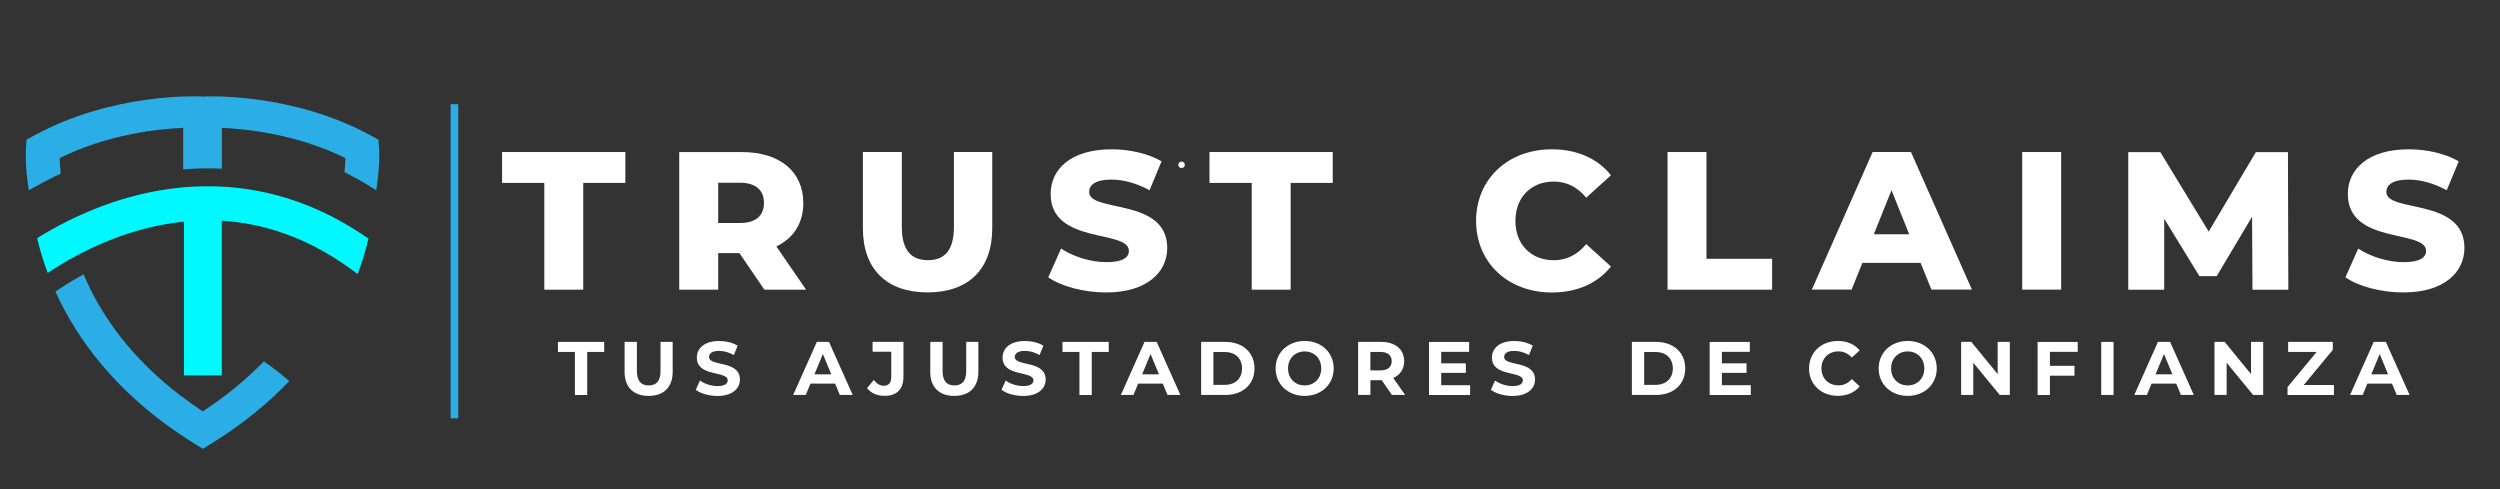 <?xml version="1.0" encoding="UTF-8"?>
<svg id="Capa_1" xmlns="http://www.w3.org/2000/svg" version="1.1" viewBox="0 0 506 99">
  <rect x="0" y="0" width="506" height="99" fill="#333333" stroke="none"/>
  <!-- Generator: Adobe Illustrator 29.4.0, SVG Export Plug-In . SVG Version: 2.1.0 Build 152)  -->
  <defs>
    <style>
      .st0 {
        fill: #2baee5;
      }

      .st1 {
        fill: #fff;
      }

      .st2 {
        fill: #00f9ff;
      }
    </style>
  </defs>
  <path class="st0" d="M71.26,35.64c1.64.87,3.28,1.84,4.89,2.87.82-5.09.59-8.38.57-8.6l-.13-1.65-1.54-.84c-15.91-8.67-33.03-7.92-33.75-7.89l-.31.02-.31-.02c-.72-.04-17.84-.78-33.75,7.89l-1.54.84-.13,1.65c-.02.21-.25,3.5.57,8.6,1.66-.96,3.36-1.87,5.08-2.71.46-.22.92-.44,1.38-.65-.14-1.29-.19-2.36-.21-3.15,9.75-4.84,19.95-5.91,25-6.12v8.41c.05,0,.1,0,.15-.02.55-.05,1.1-.08,1.65-.11.12,0,.25,0,.37-.02.55-.03,1.11-.05,1.67-.06h2.19c.59,0,1.17.03,1.77.06h.03v-8.26c5.06.22,15.25,1.29,25,6.12-.02.73-.06,1.7-.18,2.85.51.26,1.02.52,1.53.79h0Z"/>
  <path class="st0" d="M49.06,77.23c-1.06.92-2.16,1.81-3.3,2.69-1.5,1.15-3.07,2.27-4.71,3.34-1.64-1.07-3.21-2.19-4.71-3.34-1.14-.87-2.24-1.77-3.3-2.69-7.25-6.26-12.65-13.53-16.13-21.71-1.67.92-3.29,1.9-4.83,2.93l-.86.58c4.22,9.31,12.36,20.98,28,30.67l1.84,1.14,1.84-1.14c6.38-3.95,11.52-8.24,15.64-12.56-1.99-1.75-3.73-3.04-5.15-3.99-1.36,1.4-2.8,2.77-4.32,4.08h0Z"/>
  <path class="st2" d="M68.54,44.55c-8.25-4.49-16.28-6.4-23.63-6.78h-.03c-.59-.03-1.18-.05-1.77-.06h-2.19c-.56,0-1.12.03-1.67.06-.12,0-.25,0-.37.02-.56.03-1.11.07-1.65.11-.05,0-.1,0-.15.02-4.14.37-7.97,1.16-11.37,2.13-4.55,1.3-8.62,3.01-12.09,4.74-2.32,1.16-4.36,2.33-6.1,3.41.46,1.95,1.06,4.06,1.86,6.28.09.25.18.5.28.76,1.54-1.03,3.5-2.25,5.82-3.49,3.49-1.86,7.77-3.77,12.62-5.14,3.08-.87,6.13-1.45,9.13-1.76v31.13h7.66v-31.3c7.57.45,14.86,2.76,21.81,6.92,1.92,1.15,3.81,2.44,5.68,3.87.12-.33.25-.66.36-.98.78-2.19,1.38-4.27,1.84-6.19-2.02-1.41-4.03-2.65-6.03-3.74h-.01Z"/>
  <circle class="st1" cx="118.29" cy="33.36" r=".65"/>
  <circle class="st1" cx="239.15" cy="33.36" r=".65"/>
  <path class="st1" d="M110.18,37.02h-8.56v-6.25h24.95v6.25h-8.52v21.61h-7.88v-21.61h0Z"/>
  <path class="st1" d="M149.66,51.23h-4.3v7.4h-7.88v-27.85h12.73c7.6,0,12.38,3.94,12.38,10.31,0,4.1-1.99,7.12-5.45,8.79l6.01,8.75h-8.44l-5.05-7.4h0ZM149.74,36.98h-4.38v8.16h4.38c3.26,0,4.89-1.51,4.89-4.06s-1.63-4.1-4.89-4.1Z"/>
  <path class="st1" d="M174.65,46.21v-15.44h7.88v15.2c0,4.78,1.99,6.69,5.29,6.69s5.25-1.91,5.25-6.69v-15.2h7.76v15.44c0,8.32-4.85,12.97-13.09,12.97s-13.09-4.66-13.09-12.97h0Z"/>
  <path class="st1" d="M212.17,56.12l2.59-5.81c2.47,1.63,5.97,2.75,9.19,2.75s4.54-.92,4.54-2.27c0-4.42-15.84-1.19-15.84-11.54,0-4.97,4.06-9.03,12.34-9.03,3.62,0,7.36.84,10.11,2.43l-2.43,5.85c-2.67-1.43-5.29-2.15-7.72-2.15-3.3,0-4.5,1.11-4.5,2.51,0,4.26,15.8,1.07,15.8,11.34,0,4.85-4.06,8.99-12.34,8.99-4.58,0-9.11-1.23-11.74-3.06h0Z"/>
  <path class="st1" d="M253.36,37.02h-8.56v-6.25h24.95v6.25h-8.52v21.61h-7.88v-21.61h0Z"/>
  <path class="st1" d="M298.76,44.7c0-8.48,6.49-14.48,15.32-14.48,5.13,0,9.27,1.87,11.98,5.25l-5.01,4.54c-1.75-2.11-3.9-3.26-6.57-3.26-4.58,0-7.76,3.18-7.76,7.96s3.18,7.96,7.76,7.96c2.67,0,4.81-1.15,6.57-3.26l5.01,4.54c-2.71,3.38-6.84,5.25-11.98,5.25-8.83,0-15.32-6.01-15.32-14.48v-.02Z"/>
  <path class="st1" d="M337.51,30.77h7.88v21.61h13.29v6.25h-21.17v-27.85h0Z"/>
  <path class="st1" d="M388.73,53.21h-11.78l-2.19,5.41h-8.04l12.3-27.85h7.76l12.34,27.85h-8.2l-2.19-5.41ZM386.42,47.41l-3.58-8.91-3.58,8.91h7.16Z"/>
  <path class="st1" d="M409.3,30.77h7.88v27.85h-7.88v-27.85Z"/>
  <path class="st1" d="M455.9,58.63l-.08-14.76-7.16,12.02h-3.5l-7.12-11.62v14.37h-7.28v-27.85h6.49l9.79,16.08,9.55-16.08h6.49l.08,27.85h-7.26Z"/>
  <path class="st1" d="M474.72,56.12l2.59-5.81c2.47,1.63,5.97,2.75,9.19,2.75s4.54-.92,4.54-2.27c0-4.42-15.84-1.19-15.84-11.54,0-4.97,4.06-9.03,12.34-9.03,3.62,0,7.36.84,10.11,2.43l-2.43,5.85c-2.67-1.43-5.29-2.15-7.72-2.15-3.3,0-4.5,1.11-4.5,2.51,0,4.26,15.8,1.07,15.8,11.34,0,4.85-4.06,8.99-12.34,8.99-4.58,0-9.11-1.23-11.74-3.06h0Z"/>
  <path class="st1" d="M116.37,71.23h-3.44v-2.03h9.36v2.03h-3.44v8.72h-2.49v-8.72h.01Z"/>
  <path class="st1" d="M126.42,75.22v-6.02h2.49v5.92c0,2.04.89,2.89,2.39,2.89s2.39-.84,2.39-2.89v-5.92h2.46v6.02c0,3.16-1.81,4.91-4.87,4.91s-4.87-1.75-4.87-4.91h0Z"/>
  <path class="st1" d="M140.83,78.89l.84-1.87c.91.66,2.26,1.12,3.55,1.12,1.47,0,2.07-.49,2.07-1.15,0-2.01-6.25-.63-6.25-4.62,0-1.83,1.47-3.35,4.53-3.35,1.35,0,2.73.32,3.73.95l-.77,1.89c-1-.57-2.03-.84-2.98-.84-1.47,0-2.04.55-2.04,1.23,0,1.98,6.25.61,6.25,4.56,0,1.8-1.49,3.33-4.56,3.33-1.7,0-3.42-.51-4.37-1.24h0Z"/>
  <path class="st1" d="M169.03,77.64h-4.99l-.95,2.3h-2.55l4.79-10.74h2.46l4.8,10.74h-2.61l-.95-2.3ZM168.25,75.76l-1.7-4.11-1.7,4.11h3.41,0Z"/>
  <path class="st1" d="M175.49,78.56l1.38-1.66c.58.78,1.23,1.18,2,1.18,1,0,1.52-.6,1.52-1.78v-5.11h-3.78v-2h6.25v6.97c0,2.66-1.34,3.96-3.87,3.96-1.44,0-2.72-.55-3.5-1.57h0Z"/>
  <path class="st1" d="M188.29,75.22v-6.02h2.49v5.92c0,2.04.89,2.89,2.39,2.89s2.39-.84,2.39-2.89v-5.92h2.46v6.02c0,3.16-1.81,4.91-4.87,4.91s-4.87-1.75-4.87-4.91h0Z"/>
  <path class="st1" d="M202.71,78.89l.84-1.87c.91.66,2.26,1.12,3.55,1.12,1.47,0,2.07-.49,2.07-1.15,0-2.01-6.25-.63-6.25-4.62,0-1.83,1.47-3.35,4.53-3.35,1.35,0,2.73.32,3.73.95l-.77,1.89c-1-.57-2.03-.84-2.98-.84-1.47,0-2.04.55-2.04,1.23,0,1.98,6.25.61,6.25,4.56,0,1.8-1.49,3.33-4.56,3.33-1.7,0-3.42-.51-4.37-1.24h0Z"/>
  <path class="st1" d="M218.49,71.23h-3.44v-2.03h9.36v2.03h-3.44v8.72h-2.49v-8.72h.01Z"/>
  <path class="st1" d="M235.35,77.64h-4.99l-.95,2.3h-2.55l4.79-10.74h2.46l4.8,10.74h-2.61l-.95-2.3ZM234.57,75.76l-1.7-4.11-1.7,4.11h3.41,0Z"/>
  <path class="st1" d="M243.11,69.2h4.88c3.51,0,5.92,2.12,5.92,5.37s-2.41,5.37-5.92,5.37h-4.88v-10.74h0ZM247.86,77.9c2.13,0,3.53-1.27,3.53-3.33s-1.4-3.33-3.53-3.33h-2.27v6.66h2.27Z"/>
  <path class="st1" d="M258.18,74.57c0-3.19,2.49-5.56,5.88-5.56s5.88,2.35,5.88,5.56-2.5,5.56-5.88,5.56-5.88-2.36-5.88-5.56ZM267.42,74.57c0-2.04-1.44-3.44-3.36-3.44s-3.36,1.4-3.36,3.44,1.44,3.44,3.36,3.44,3.36-1.4,3.36-3.44Z"/>
  <path class="st1" d="M281.73,79.94l-2.07-2.99h-2.29v2.99h-2.49v-10.74h4.65c2.87,0,4.67,1.49,4.67,3.9,0,1.61-.81,2.79-2.21,3.39l2.41,3.45h-2.67ZM279.39,71.23h-2.03v3.74h2.03c1.52,0,2.29-.71,2.29-1.87s-.77-1.87-2.29-1.87h0Z"/>
  <path class="st1" d="M297.55,77.95v2h-8.32v-10.74h8.12v2h-5.65v2.33h4.99v1.93h-4.99v2.49h5.85Z"/>
  <path class="st1" d="M301.76,78.89l.84-1.87c.91.66,2.26,1.12,3.55,1.12,1.47,0,2.07-.49,2.07-1.15,0-2.01-6.25-.63-6.25-4.62,0-1.83,1.47-3.35,4.53-3.35,1.35,0,2.73.32,3.73.95l-.77,1.89c-1-.57-2.03-.84-2.98-.84-1.47,0-2.04.55-2.04,1.23,0,1.98,6.25.61,6.25,4.56,0,1.8-1.49,3.33-4.56,3.33-1.7,0-3.42-.51-4.37-1.24h0Z"/>
  <path class="st1" d="M330.29,69.2h4.88c3.51,0,5.92,2.12,5.92,5.37s-2.41,5.37-5.92,5.37h-4.88v-10.74h0ZM335.05,77.9c2.13,0,3.53-1.27,3.53-3.33s-1.4-3.33-3.53-3.33h-2.27v6.66h2.27Z"/>
  <path class="st1" d="M354.36,77.95v2h-8.32v-10.74h8.12v2h-5.65v2.33h4.99v1.93h-4.99v2.49h5.85Z"/>
  <path class="st1" d="M366.15,74.57c0-3.24,2.49-5.56,5.83-5.56,1.86,0,3.41.68,4.42,1.9l-1.6,1.47c-.72-.83-1.63-1.26-2.7-1.26-2.01,0-3.44,1.41-3.44,3.44s1.43,3.44,3.44,3.44c1.07,0,1.98-.43,2.7-1.27l1.6,1.47c-1.01,1.24-2.56,1.92-4.44,1.92-3.33,0-5.82-2.32-5.82-5.56h.01Z"/>
  <path class="st1" d="M380.24,74.57c0-3.19,2.49-5.56,5.88-5.56s5.88,2.35,5.88,5.56-2.5,5.56-5.88,5.56-5.88-2.36-5.88-5.56ZM389.48,74.57c0-2.04-1.44-3.44-3.36-3.44s-3.36,1.4-3.36,3.44,1.44,3.44,3.36,3.44,3.36-1.4,3.36-3.44Z"/>
  <path class="st1" d="M406.79,69.2v10.74h-2.04l-5.36-6.52v6.52h-2.46v-10.74h2.06l5.34,6.52v-6.52h2.46,0Z"/>
  <path class="st1" d="M414.9,71.2v2.84h4.97v2h-4.97v3.91h-2.49v-10.74h8.12v2h-5.63Z"/>
  <path class="st1" d="M425.29,69.2h2.49v10.74h-2.49v-10.74Z"/>
  <path class="st1" d="M440.47,77.64h-4.99l-.95,2.3h-2.55l4.79-10.74h2.46l4.8,10.74h-2.61l-.95-2.3ZM439.69,75.76l-1.7-4.11-1.7,4.11h3.41,0Z"/>
  <path class="st1" d="M458.07,69.2v10.74h-2.04l-5.36-6.52v6.52h-2.46v-10.74h2.06l5.34,6.52v-6.52h2.46,0Z"/>
  <path class="st1" d="M472.39,77.92v2.03h-9.39v-1.61l5.89-7.11h-5.77v-2.03h9.04v1.61l-5.88,7.11h6.11Z"/>
  <path class="st1" d="M484.14,77.64h-4.99l-.95,2.3h-2.55l4.79-10.74h2.46l4.8,10.74h-2.61l-.95-2.3ZM483.35,75.76l-1.7-4.11-1.7,4.11h3.41,0Z"/>
  <rect class="st0" x="91.2" y="21.09" width="1.55" height="63.57"/>
</svg>